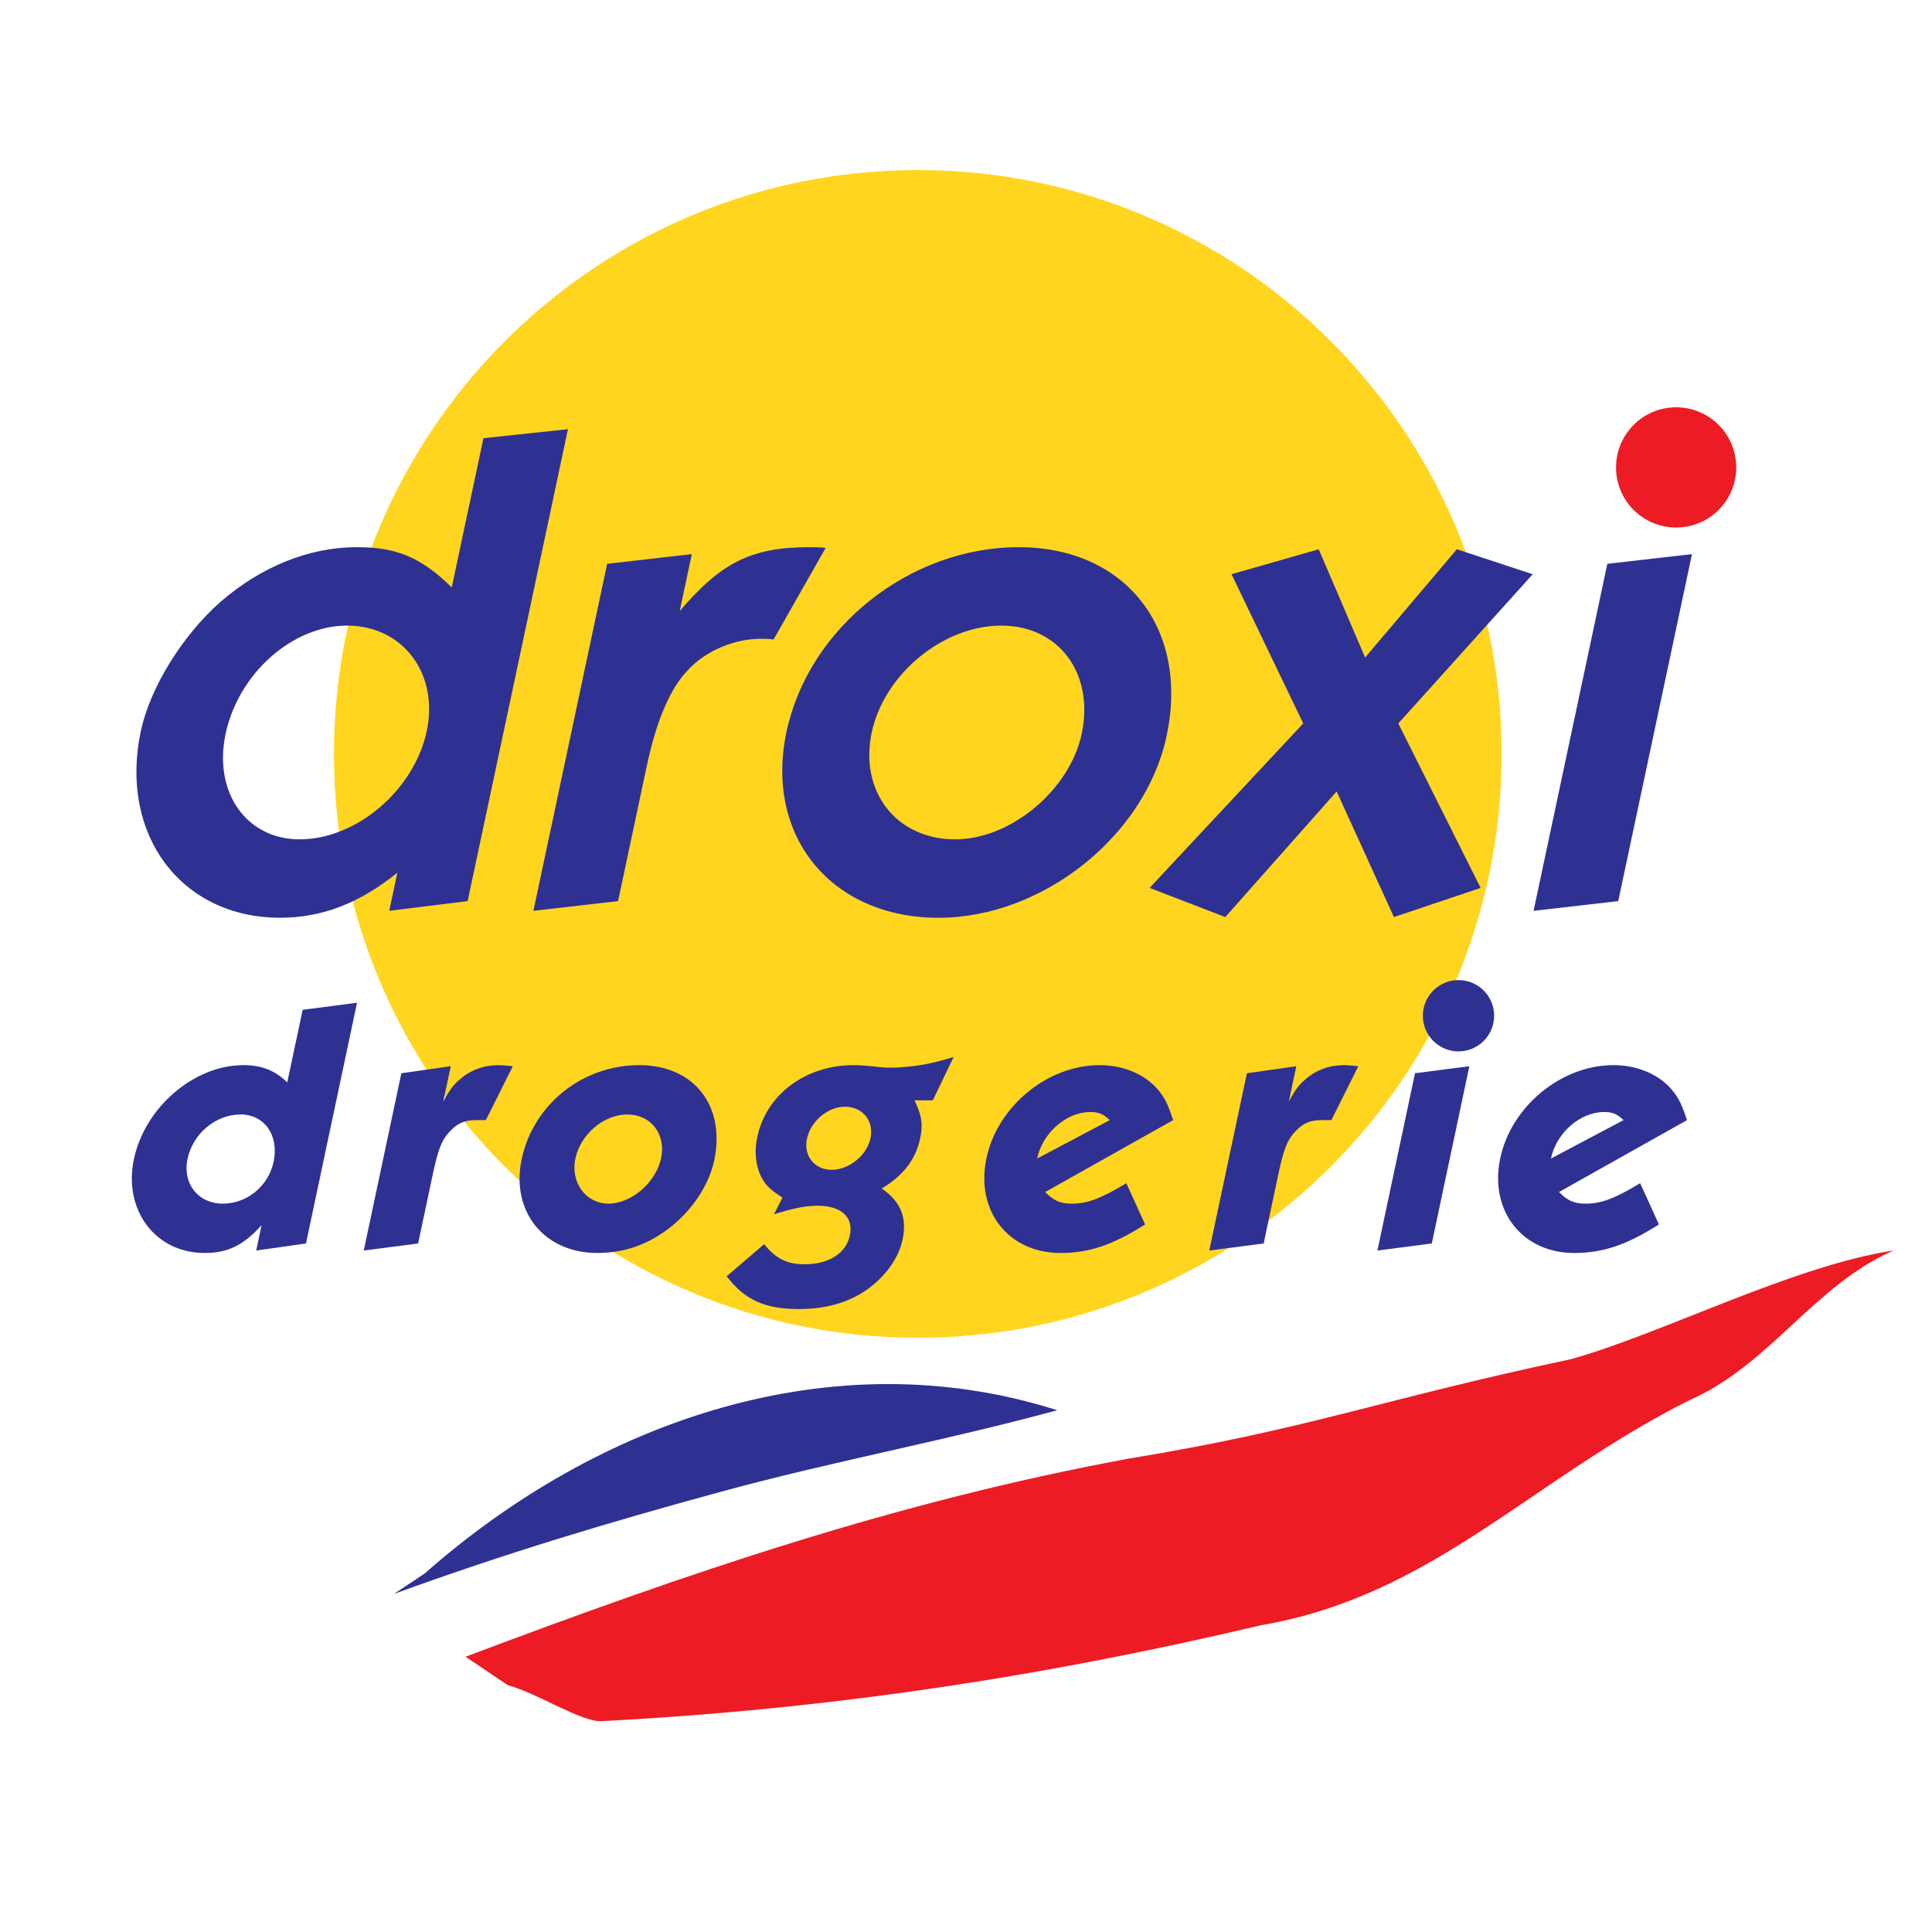 <?xml version="1.0" encoding="utf-8"?>
<!-- Generator: Adobe Illustrator 13.0.0, SVG Export Plug-In . SVG Version: 6.00 Build 14948)  -->
<!DOCTYPE svg PUBLIC "-//W3C//DTD SVG 1.0//EN" "http://www.w3.org/TR/2001/REC-SVG-20010904/DTD/svg10.dtd">
<svg version="1.0" id="Layer_1" xmlns="http://www.w3.org/2000/svg" xmlns:xlink="http://www.w3.org/1999/xlink" x="0px" y="0px"
	 width="192.756px" height="192.756px" viewBox="0 0 192.756 192.756" enable-background="new 0 0 192.756 192.756"
	 xml:space="preserve">
<g>
	<polygon fill-rule="evenodd" clip-rule="evenodd" fill="#FFFFFF" points="0,0 192.756,0 192.756,192.756 0,192.756 0,0 	"/>
	<path fill-rule="evenodd" clip-rule="evenodd" fill="#FFD520" d="M91.57,133.469c32.169,0,58.25-26.08,58.25-58.251
		s-26.081-58.251-58.25-58.251c-32.171,0-58.252,26.081-58.252,58.251S59.398,133.469,91.57,133.469L91.57,133.469L91.57,133.469
		L91.57,133.469z"/>
	<path fill-rule="evenodd" clip-rule="evenodd" fill="#ED1C24" d="M167.229,52.631c3.312,0,5.997-2.685,5.997-5.998
		c0-3.312-2.685-5.997-5.997-5.997c-3.313,0-5.997,2.685-5.997,5.997C161.231,49.946,163.915,52.631,167.229,52.631L167.229,52.631
		L167.229,52.631L167.229,52.631z"/>
	<path fill-rule="evenodd" clip-rule="evenodd" fill="#ED1C24" d="M46.441,165.293c21.988-8.287,43.014-15.504,66.232-19.777
		c18.189-2.992,24.886-5.846,44.037-9.906c9.042-2.512,22.121-9.309,32.232-10.857c-7.972,3.477-12.385,11.453-20.356,14.928
		c-15.891,7.969-25.637,19.537-42.81,22.477c-22.149,5.236-43.388,8.389-65.749,9.561c-2.033,0.105-6.259-2.73-9.361-3.588
		L46.441,165.293L46.441,165.293z"/>
	<path fill-rule="evenodd" clip-rule="evenodd" fill="#2E3192" d="M38.835,90.873l0.81-3.808l0,0c-3.764,3.047-7.535,4.5-11.688,4.5
		c-9.901,0-16.099-8.308-13.906-18.625c0.913-4.292,4.094-9.485,7.931-12.879c4.074-3.531,8.848-5.469,13.625-5.469
		c4.016,0,6.426,1.038,9.463,4.015l0,0l3.164-14.887l8.431-0.9L46.657,89.904L38.835,90.873L38.835,90.873L38.835,90.873z
		 M22.508,73.217c-1.236,5.816,2.057,10.524,7.387,10.524c5.678,0,11.431-4.916,12.682-10.801
		c1.222-5.747-2.402-10.524-7.942-10.524C29.166,62.416,23.789,67.193,22.508,73.217L22.508,73.217L22.508,73.217L22.508,73.217z"/>
	<path fill-rule="evenodd" clip-rule="evenodd" fill="#2E3192" d="M53.218,90.873l7.358-34.62l8.446-0.969l-1.206,5.678l0,0
		c4.145-4.847,7.169-6.37,12.916-6.37c0.208,0,1.039,0,1.647,0.068l0,0l-5.197,9.14l0,0c-0.539-0.069-0.955-0.069-1.23-0.069
		c-2.701,0-5.513,1.177-7.31,3.115c-1.768,1.801-3.151,5.055-4.108,9.555l0,0l-2.869,13.502L53.218,90.873L53.218,90.873
		L53.218,90.873z"/>
	<path fill-rule="evenodd" clip-rule="evenodd" fill="#2E3192" d="M116.394,73.425c-2.119,9.971-12.372,18.141-22.758,18.141
		c-10.731,0-17.373-8.17-15.166-18.556c2.208-10.386,12.292-18.417,23.163-18.417C112.295,54.592,118.675,62.692,116.394,73.425
		L116.394,73.425L116.394,73.425L116.394,73.425z M86.972,73.079c-1.251,5.885,2.442,10.663,8.327,10.663
		c5.539,0,11.431-4.916,12.622-10.524c1.28-6.024-2.273-10.802-8.021-10.802C94.084,62.416,88.208,67.262,86.972,73.079
		L86.972,73.079L86.972,73.079L86.972,73.079z"/>
	<polygon fill-rule="evenodd" clip-rule="evenodd" fill="#2E3192" points="139.509,72.178 147.723,88.588 139.073,91.497 
		133.358,78.964 122.248,91.497 114.695,88.588 130.023,72.178 122.87,57.292 131.57,54.799 136.198,65.601 145.349,54.799 
		152.92,57.292 139.509,72.178 139.509,72.178 	"/>
	<polygon fill-rule="evenodd" clip-rule="evenodd" fill="#2E3192" points="161.452,89.904 153.006,90.873 160.364,56.253 
		168.81,55.284 161.452,89.904 161.452,89.904 	"/>
	<path fill-rule="evenodd" clip-rule="evenodd" fill="#2E3192" d="M25.562,124.764l0.537-2.531l0,0
		c-1.797,2.004-3.368,2.777-5.688,2.777c-4.923,0-8.127-4.289-7.046-9.387c1.089-5.135,5.992-9.354,10.914-9.354
		c1.829,0,3.158,0.527,4.382,1.723l0,0l1.536-7.244l5.423-0.703l-5.092,24.018L25.562,124.764L25.562,124.764L25.562,124.764z
		 M18.709,115.623c-0.521,2.461,1.058,4.465,3.52,4.465c2.426,0,4.557-1.758,5.071-4.184c0.552-2.602-0.899-4.713-3.29-4.713
		C21.513,111.191,19.247,113.09,18.709,115.623L18.709,115.623L18.709,115.623L18.709,115.623z"/>
	<path fill-rule="evenodd" clip-rule="evenodd" fill="#2E3192" d="M40.043,107.078l4.931-0.703l-0.746,3.516l0,0
		c0.633-1.16,1.026-1.688,1.666-2.215c1.037-0.914,2.373-1.406,3.814-1.406c0.422,0,0.766,0.035,1.455,0.105l0,0l-2.688,5.379
		h-0.949l0,0c-1.161,0-1.818,0.281-2.58,1.055c-0.854,0.879-1.216,1.76-1.776,4.396l0,0l-1.454,6.857l-5.423,0.701L40.043,107.078
		L40.043,107.078L40.043,107.078z"/>
	<path fill-rule="evenodd" clip-rule="evenodd" fill="#2E3192" d="M71.258,115.764c-0.507,2.391-2.076,4.816-4.243,6.574
		c-2.243,1.793-4.645,2.672-7.423,2.672c-5.309,0-8.649-4.148-7.545-9.354c1.163-5.484,6.069-9.387,11.73-9.387
		C69.227,106.27,72.414,110.312,71.258,115.764L71.258,115.764L71.258,115.764L71.258,115.764z M57.406,115.588
		c-0.507,2.391,1.05,4.5,3.3,4.5c2.286,0,4.737-2.109,5.252-4.535c0.506-2.391-1.01-4.361-3.366-4.361
		C60.237,111.191,57.92,113.162,57.406,115.588L57.406,115.588L57.406,115.588L57.406,115.588z"/>
	<path fill-rule="evenodd" clip-rule="evenodd" fill="#2E3192" d="M76.24,124.131c1.171,1.443,2.282,2.006,4.005,2.006
		c2.461,0,4.168-1.092,4.549-2.885c0.38-1.793-0.851-2.953-3.171-2.953c-1.266,0-2.33,0.211-4.398,0.844l0,0l0.843-1.652l0,0
		c-0.865-0.562-1.255-0.879-1.65-1.336c-0.915-1.16-1.252-2.883-0.865-4.713c0.902-4.254,4.826-7.172,9.608-7.172
		c0.668,0,1.426,0.07,2.15,0.141c0.583,0.07,0.477,0.07,1.103,0.105l0,0h0.949l0,0c2.351-0.141,3.528-0.387,5.779-1.055l0,0
		l-2.077,4.324h-1.828l0,0c0.714,1.441,0.864,2.391,0.566,3.797c-0.447,2.111-1.705,3.729-3.836,4.994
		c1.904,1.301,2.546,2.918,2.083,5.098c-0.44,2.076-2.032,4.115-4.207,5.416c-1.763,1.02-3.731,1.512-6.157,1.512
		c-3.376,0-5.397-0.914-7.183-3.27l0,0L76.24,124.131L76.24,124.131L76.24,124.131z M80.508,113.617
		c-0.357,1.689,0.751,3.096,2.474,3.096s3.505-1.441,3.863-3.131c0.373-1.758-0.771-3.164-2.564-3.164
		C82.593,110.418,80.881,111.859,80.508,113.617L80.508,113.617L80.508,113.617L80.508,113.617z"/>
	<path fill-rule="evenodd" clip-rule="evenodd" fill="#2E3192" d="M114.246,122.162c-3.21,2.039-5.562,2.848-8.445,2.848
		c-5.204,0-8.493-4.219-7.383-9.457c1.097-5.17,6.082-9.283,11.286-9.283c2.392,0,4.554,0.914,5.871,2.496
		c0.672,0.809,0.979,1.512,1.476,2.988l0,0l-12.773,7.174l0,0c0.869,0.879,1.513,1.16,2.673,1.16c1.548,0,2.847-0.492,5.425-2.039
		l0,0L114.246,122.162L114.246,122.162L114.246,122.162z M110.722,111.754c-0.675-0.633-1.13-0.809-1.938-0.809
		c-2.392,0-4.766,2.076-5.309,4.643l0,0L110.722,111.754L110.722,111.754L110.722,111.754z"/>
	<path fill-rule="evenodd" clip-rule="evenodd" fill="#2E3192" d="M124.403,107.078l4.931-0.703l-0.746,3.516l0,0
		c0.634-1.16,1.026-1.688,1.666-2.215c1.037-0.914,2.372-1.406,3.814-1.406c0.422,0,0.766,0.035,1.453,0.105l0,0l-2.687,5.379
		h-0.949l0,0c-1.161,0-1.818,0.281-2.58,1.055c-0.854,0.879-1.217,1.76-1.775,4.396l0,0l-1.454,6.857l-5.423,0.701L124.403,107.078
		L124.403,107.078L124.403,107.078z"/>
	<polygon fill-rule="evenodd" clip-rule="evenodd" fill="#2E3192" points="141.176,107.078 146.599,106.375 142.85,124.062 
		137.426,124.764 141.176,107.078 141.176,107.078 	"/>
	<path fill-rule="evenodd" clip-rule="evenodd" fill="#2E3192" d="M165.509,122.162c-3.21,2.039-5.562,2.848-8.445,2.848
		c-5.204,0-8.494-4.219-7.383-9.457c1.096-5.17,6.082-9.283,11.285-9.283c2.392,0,4.554,0.914,5.871,2.496
		c0.673,0.809,0.98,1.512,1.476,2.988l0,0l-12.772,7.174l0,0c0.868,0.879,1.513,1.16,2.673,1.16c1.547,0,2.847-0.492,5.426-2.039
		l0,0L165.509,122.162L165.509,122.162L165.509,122.162z M161.984,111.754c-0.675-0.633-1.13-0.809-1.938-0.809
		c-2.392,0-4.766,2.076-5.309,4.643l0,0L161.984,111.754L161.984,111.754L161.984,111.754z"/>
	<path fill-rule="evenodd" clip-rule="evenodd" fill="#2E3192" d="M145.515,104.898c1.964,0,3.556-1.592,3.556-3.557
		s-1.592-3.557-3.556-3.557s-3.556,1.592-3.556,3.557S143.551,104.898,145.515,104.898L145.515,104.898L145.515,104.898
		L145.515,104.898z"/>
	<path fill-rule="evenodd" clip-rule="evenodd" fill="#2E3192" d="M39.32,159.02c11.196-4.072,21.375-7.125,32.571-10.178
		c11.196-3.055,22.393-5.09,33.588-8.143c-22.392-7.127-45.802,1.018-63.105,16.285L39.32,159.02L39.32,159.02z"/>
</g>
</svg>
